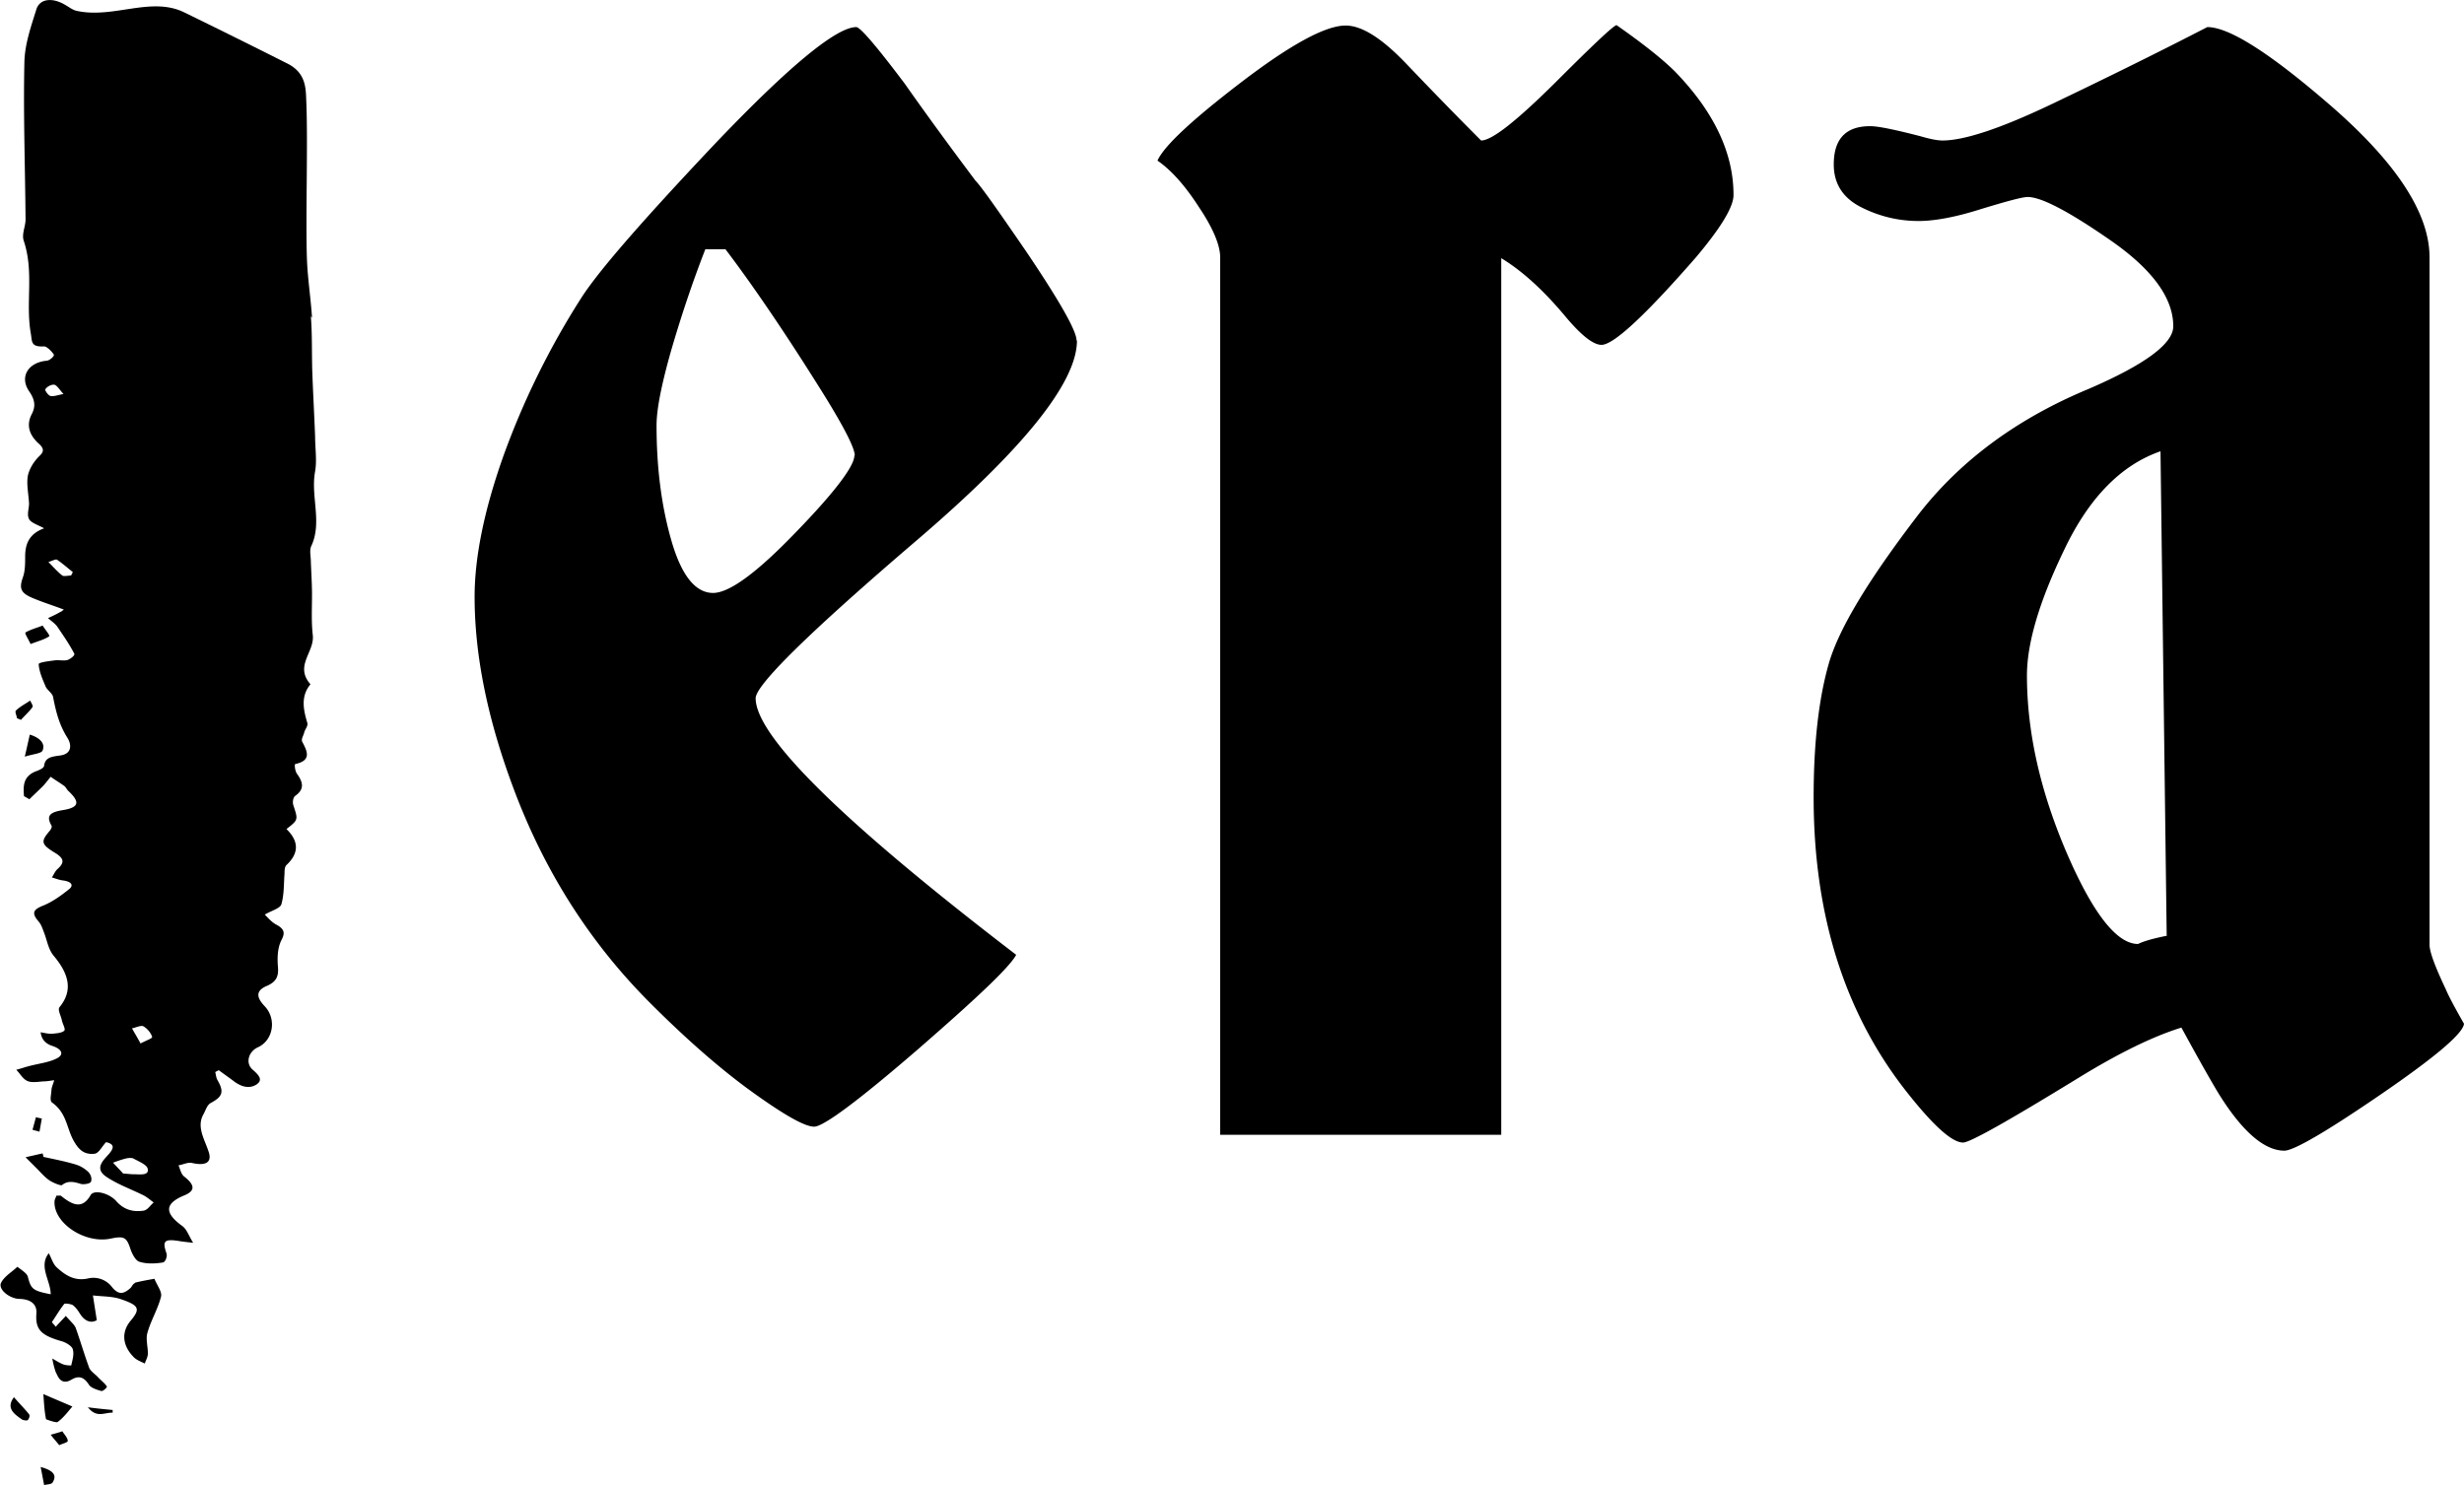 <svg xmlns="http://www.w3.org/2000/svg" viewBox="0 0 63.65 38.37"><path d="M8.06 8.21c-.03-.49-.11-.99-.13-1.49-.04-1.07.03-3.08-.02-4.15-.01-.33-.03-.69-.47-.92C6.55 1.2 5.66.76 4.76.32 3.9-.1 2.93.49 1.98.28c-.1-.02-.2-.1-.29-.15-.33-.2-.66-.17-.75.11-.14.45-.3.9-.31 1.37C.6 2.96.65 4.32.66 5.67c0 .18-.1.37-.05.54.28.83.04 1.61.19 2.43.03.19 0 .33.34.31.07 0 .2.13.25.21.02.04-.1.15-.18.16-.48.04-.72.42-.45.8.15.22.16.39.06.58-.14.27-.08.53.19.77.14.13.12.21 0 .32-.14.14-.25.32-.29.5-.04.23.02.48.03.72 0 .14-.06.28 0 .4.05.1.25.16.39.24-.39.14-.49.41-.49.73 0 .18 0 .38-.06.54-.1.29-.06.41.3.55.24.1.5.18.76.28-.04.03-.06.05-.09.06-.1.06-.21.11-.32.16.09.08.2.15.26.25.15.22.3.44.42.67.02.04-.09.13-.17.16-.09.03-.22 0-.32.01-.15.02-.43.05-.43.1.01.19.1.39.18.58.04.09.17.17.19.26.07.36.15.71.37 1.06.11.17.13.42-.19.46-.22.03-.38.05-.41.26 0 .06-.11.11-.19.14-.36.13-.35.39-.33.65l.14.08c.11-.11.23-.22.34-.33.08-.08.14-.17.21-.25.11.08.23.15.34.23.05.03.07.09.11.13.31.29.29.43-.13.5-.3.05-.46.12-.3.4.02.03-.01.09-.04.13-.24.28-.24.35.14.58.26.16.21.27.06.41-.07.06-.1.15-.15.22.1.03.2.07.3.08.2.03.27.12.15.22-.2.16-.43.33-.68.43-.25.1-.3.19-.12.4.08.09.11.2.15.3.08.21.11.44.26.61.38.46.49.88.14 1.31-.06.07.04.23.06.35.02.09.1.22.06.26-.06.06-.21.07-.33.08-.09 0-.18-.02-.28-.04q.03.26.29.35c.26.08.33.23.12.33-.2.1-.46.13-.69.19-.12.03-.23.07-.35.1.1.1.17.24.29.29.11.05.27.02.41.01.1 0 .19-.02.28-.03-.02.08-.06.16-.07.24 0 .12-.06.29.02.34.37.27.37.64.54.96.13.24.27.39.55.36.11-.01.18-.17.3-.3.22.05.21.15.07.31-.15.17-.39.38-.04.6.29.19.63.31.95.47.09.05.17.12.25.18-.09.07-.15.19-.26.21-.27.04-.51-.02-.71-.25-.19-.21-.58-.3-.66-.15-.21.36-.45.27-.76.02-.02-.02-.07 0-.12-.01-.02.05-.04.09-.05.13-.05.57.78 1.13 1.46.98.34-.07.4-.03.5.27.04.12.13.3.23.33.19.06.41.05.6.02.07 0 .13-.16.1-.24-.11-.32-.06-.38.36-.31.07.01.14.02.33.04-.12-.19-.16-.35-.29-.44-.45-.33-.45-.57.05-.78.3-.12.29-.27.01-.49-.09-.07-.1-.19-.15-.29.12-.02.25-.09.36-.06.32.07.5 0 .43-.26-.1-.33-.33-.66-.15-.99.06-.1.09-.24.19-.3.3-.16.36-.28.18-.59-.04-.07-.04-.14-.06-.21.03-.02.06-.03.09-.05.12.09.25.18.37.27.19.15.4.22.59.11.2-.12.08-.25-.08-.39-.2-.17-.11-.47.13-.58.4-.18.49-.73.18-1.06-.23-.24-.23-.41.06-.53.25-.11.3-.26.28-.49-.02-.24-.01-.49.09-.69.1-.19.08-.29-.15-.41-.12-.07-.21-.18-.28-.25.19-.11.4-.16.43-.27.07-.25.06-.52.08-.79 0-.07 0-.17.05-.22.3-.28.35-.59 0-.93.31-.24.3-.24.18-.61-.03-.08-.01-.21.05-.25.24-.17.2-.35.04-.57-.05-.07-.07-.25-.04-.25.41-.09.32-.31.18-.57-.04-.07.03-.16.05-.25.02-.08.1-.16.08-.24-.11-.36-.17-.7.08-1-.42-.48.11-.83.06-1.27-.04-.35-.02-.69-.02-1.04 0-.29-.02-.58-.03-.86 0-.14-.04-.29.01-.4.29-.61-.02-1.29.1-1.93.05-.29 0-.6 0-.9-.02-.53-.05-1.07-.07-1.6-.02-.5 0-1.01-.04-1.51Zm-6.88 1.84c.03-.06.15-.12.22-.11.07.01.13.12.24.24-.16.03-.26.07-.34.05-.06-.02-.15-.15-.13-.18Zm.66 4.82c-.08 0-.19.03-.23 0-.13-.1-.24-.23-.36-.35.08-.02.19-.08.22-.06.15.1.27.21.41.32-.01.03-.03.06-.04.08Zm1.62 15.47c-.07 0-.14-.01-.28-.02-.07-.08-.17-.18-.26-.28.11-.04.22-.08.34-.11.05-.01.13-.02.18 0 .13.07.34.16.37.25.06.2-.18.16-.34.16Zm.17-3.38c-.09-.17-.16-.28-.22-.39.1-.02.24-.09.3-.05.1.06.19.17.22.27.01.04-.15.09-.3.17ZM3.49 33.15c-.06.02-.08.09-.12.13-.15.13-.29.21-.48-.03a.602.602 0 0 0-.61-.22c-.35.08-.59-.08-.81-.28-.1-.09-.13-.22-.21-.37-.27.34.05.71.05 1.06-.47-.09-.51-.14-.59-.45-.02-.09-.17-.18-.27-.26-.15.14-.34.25-.42.41-.09.17.22.42.48.42.3.01.45.15.43.38-.03.41.12.56.64.71.12.03.28.13.3.21.04.14-.01.28-.04.42 0 0-.14 0-.21-.03-.1-.04-.19-.1-.28-.15.02.1.04.2.07.29.01.05.04.1.06.14.07.16.19.22.36.12.2-.12.33-.07.46.13.05.08.21.13.32.16.04.01.16-.1.14-.12-.06-.09-.16-.16-.24-.25-.08-.08-.19-.15-.22-.24-.12-.33-.22-.67-.34-1.01-.03-.09-.13-.17-.26-.32-.1.11-.18.19-.26.28-.03-.04-.07-.08-.1-.12.11-.16.2-.32.32-.47.02-.02.17 0 .22.03.08.06.14.15.19.23.13.2.29.24.43.16l-.1-.64c.25.03.51.02.73.1.47.16.5.25.24.56-.24.29-.21.64.09.94.07.07.18.11.28.16.03-.09.08-.17.08-.26 0-.18-.06-.38-.01-.54.09-.32.27-.61.35-.93.03-.13-.11-.3-.17-.46-.17.03-.34.06-.5.1Z"/><path d="M.94 30.18c.11.11.21.23.34.32.09.06.29.14.32.12.15-.12.3-.09.49-.03.08.02.25-.01.26-.06.03-.07 0-.19-.08-.26a.812.812 0 0 0-.34-.19c-.27-.08-.54-.13-.81-.19 0-.03-.01-.06-.02-.09l-.44.1.27.27ZM1.19 36.67s.26.1.3.07c.15-.11.26-.26.38-.4l-.75-.32c.02.28.03.46.07.65ZM1.11 16.16c-.15.06-.31.1-.45.18-.03.02.06.15.13.3.21-.08.37-.12.48-.2.03-.02-.11-.18-.17-.28ZM.64 19.55c.22-.07.43-.08.46-.16.07-.16-.04-.32-.33-.41-.04.17-.07.32-.13.57ZM.36 36.1c-.21.28 0 .43.2.57.04.03.14.04.16.02.03-.04.06-.11.03-.15-.12-.15-.26-.29-.39-.44ZM.55 18.59c.1-.11.21-.21.29-.32.02-.04-.04-.12-.06-.17-.13.09-.27.16-.37.26-.03.03.02.13.03.2.04.01.07.03.11.04ZM1.05 37.9l.09.47c.08-.02.2-.02.22-.07.1-.16.06-.3-.32-.4ZM1.31 37.07c.09.12.16.19.22.27.08-.04.22-.07.22-.11 0-.08-.09-.17-.14-.25-.08.03-.16.05-.3.09ZM2.27 36.36c.23.29.43.13.64.14v-.07c-.21-.02-.42-.04-.64-.07ZM.93 28.86l-.09.33c.06.02.12.03.18.05l.06-.34-.14-.03ZM27.82 8.8c0 1.08-1.38 2.8-4.15 5.17-2.77 2.37-4.15 3.73-4.15 4.07 0 .98 2.24 3.19 6.73 6.63-.17.32-1.03 1.13-2.56 2.46-1.53 1.32-2.42 1.98-2.66 1.98s-.77-.3-1.59-.89c-.82-.59-1.7-1.36-2.64-2.3-1.57-1.57-2.75-3.43-3.55-5.59-.66-1.77-.99-3.41-.99-4.91 0-1.01.24-2.21.73-3.6a20.5 20.5 0 0 1 2.03-4.13c.45-.7 1.57-1.98 3.34-3.86C20.34 1.74 21.6.7 22.12.7c.1 0 .52.49 1.25 1.46.59.84 1.2 1.67 1.83 2.51.14.14.57.75 1.31 1.83.87 1.29 1.3 2.05 1.3 2.3Zm-5.74 2.97c0-.21-.33-.84-.99-1.88-.9-1.43-1.69-2.58-2.35-3.45h-.52c-.35.9-.64 1.78-.89 2.64-.24.85-.37 1.49-.37 1.91 0 1.11.13 2.11.39 3 .26.89.62 1.33 1.07 1.33.42 0 1.13-.52 2.14-1.57 1.01-1.04 1.51-1.71 1.51-1.98ZM44.78 5.04c0 .31-.33.85-.98 1.62-1.31 1.5-2.12 2.25-2.43 2.25-.21 0-.52-.24-.93-.73-.55-.66-1.1-1.17-1.66-1.51v22.65h-7.26V6.65c0-.31-.18-.75-.55-1.3-.36-.56-.72-.96-1.07-1.2.17-.38.9-1.06 2.17-2.03 1.27-.97 2.17-1.46 2.69-1.46.42 0 .94.33 1.57.99.63.66 1.27 1.32 1.93 1.98.28 0 .91-.5 1.91-1.49.99-.99 1.52-1.49 1.59-1.49.7.49 1.2.89 1.51 1.2 1.01 1.04 1.51 2.11 1.51 3.18ZM63.65 26.44c0 .24-.71.85-2.14 1.83-1.43.98-2.26 1.46-2.5 1.46-.52 0-1.1-.5-1.72-1.51-.21-.35-.52-.9-.94-1.67-.77.24-1.65.68-2.66 1.3-1.81 1.11-2.8 1.67-2.98 1.67-.28 0-.75-.42-1.41-1.25-1.64-2.05-2.45-4.61-2.45-7.67 0-1.39.13-2.54.39-3.45s1.04-2.19 2.32-3.86c1.08-1.39 2.54-2.47 4.39-3.24 1.46-.63 2.19-1.17 2.19-1.62 0-.73-.54-1.47-1.62-2.22-1.08-.75-1.79-1.12-2.14-1.12-.14 0-.54.11-1.2.31-.66.21-1.2.31-1.62.31-.52 0-1.02-.12-1.49-.36s-.7-.61-.7-1.1c0-.66.31-.99.94-.99.21 0 .64.09 1.3.26.24.07.43.11.57.11.56 0 1.5-.31 2.82-.94 1.32-.63 2.66-1.29 4.02-1.99.56 0 1.6.66 3.13 1.98 1.74 1.5 2.61 2.82 2.61 3.97v17.76c0 .18.14.56.42 1.15.07.17.23.47.47.89Zm-7.68-2.25-.16-12.53c-1.01.35-1.84 1.19-2.48 2.53-.65 1.34-.97 2.43-.97 3.26 0 1.46.34 2.98 1.02 4.57.68 1.58 1.3 2.37 1.85 2.37.14-.07.38-.14.73-.21Z"/></svg>